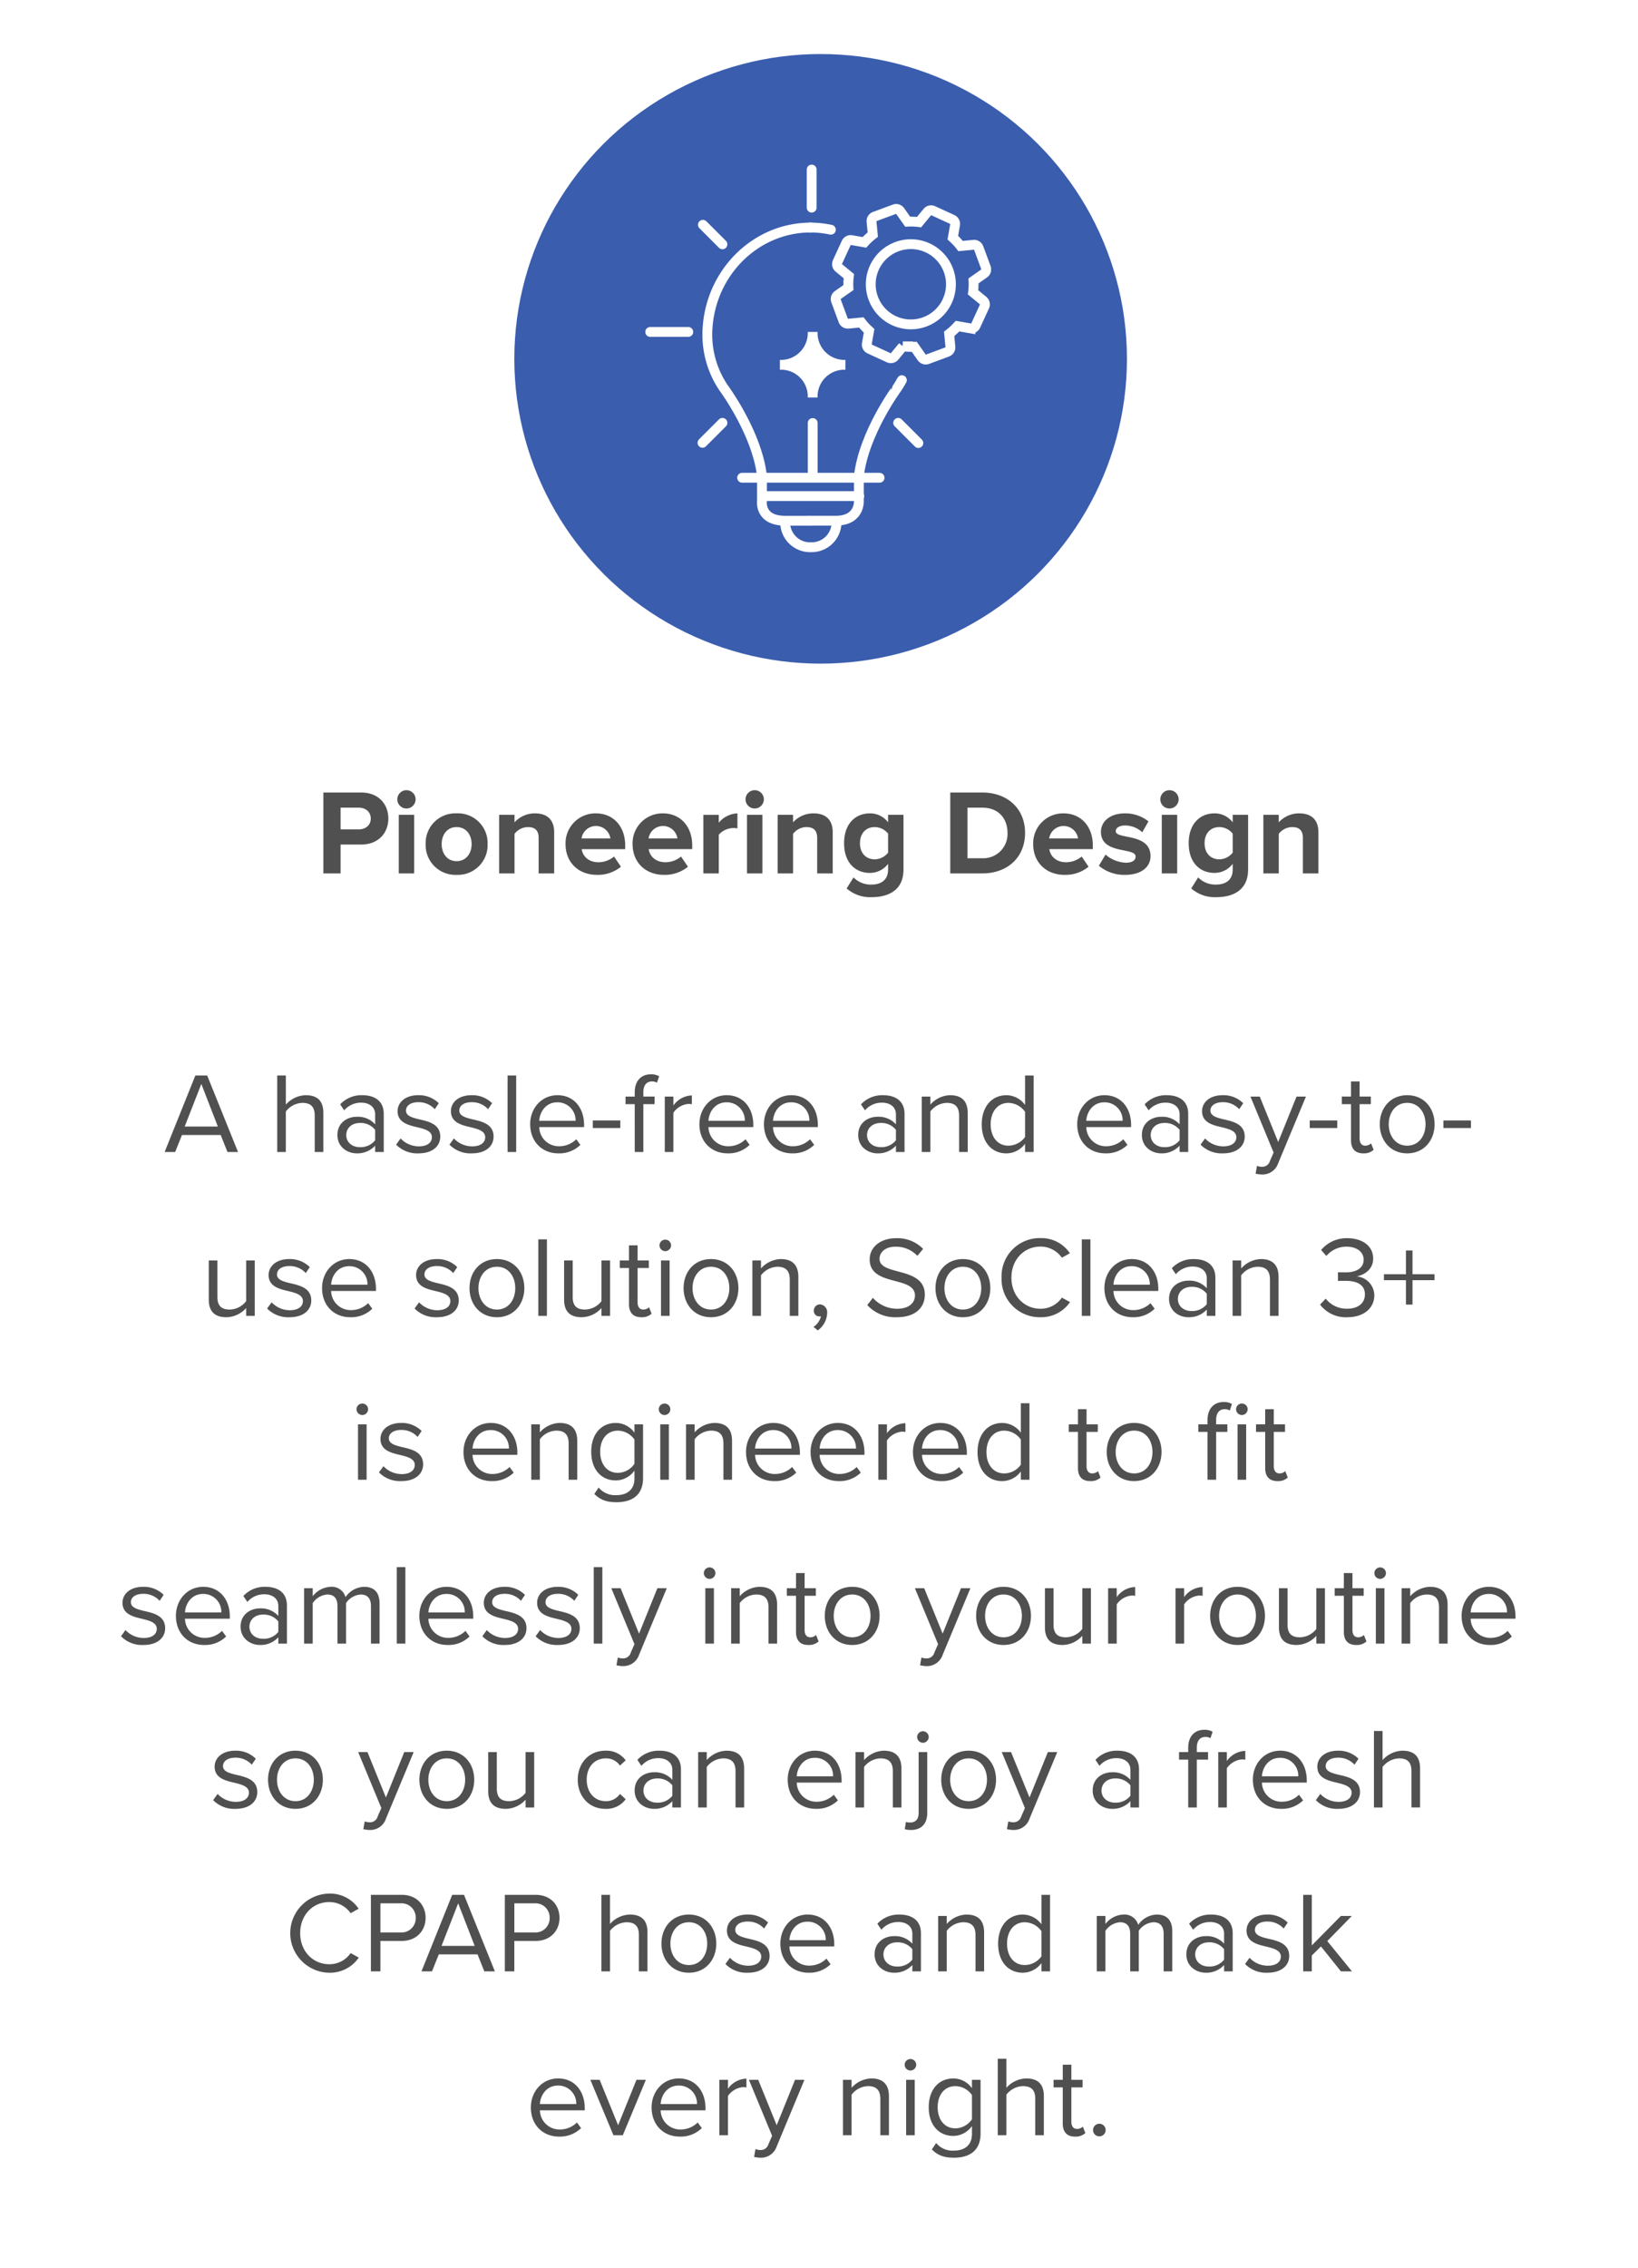 <svg xmlns="http://www.w3.org/2000/svg" xmlns:xlink="http://www.w3.org/1999/xlink" width="500" height="692" viewBox="0 0 500 692">
  <defs>
    <clipPath id="clip-path">
      <rect id="Rectangle_2337" data-name="Rectangle 2337" width="105.527" height="118.176" fill="none" stroke="#fff" stroke-width="3"/>
    </clipPath>
  </defs>
  <g id="Group_2174" data-name="Group 2174" transform="translate(14511 9819)">
    <rect id="Rectangle_2356" data-name="Rectangle 2356" width="500" height="692" transform="translate(-14511 -9819)" fill="#fff"/>
    <path id="Path_6367" data-name="Path 6367" d="M40.435,32h3.22L34.24,8.655h-3.6L21.255,32h3.22l2.065-5.18H38.37Zm-7.98-20.755L37.5,24.23H27.38ZM67.07,32H69.7V20.065c0-3.675-1.855-5.39-5.39-5.39a8.4,8.4,0,0,0-6.055,2.87V8.655H55.625V32H58.25V19.645a6.644,6.644,0,0,1,5.005-2.625c2.275,0,3.815.875,3.815,3.85Zm18.445,0H88.14V20.38c0-4.1-2.975-5.705-6.545-5.705a8.849,8.849,0,0,0-6.755,2.8l1.225,1.82a6.715,6.715,0,0,1,5.18-2.345c2.45,0,4.27,1.295,4.27,3.57v3.045a7.068,7.068,0,0,0-5.6-2.31C77.045,21.255,74,23.04,74,26.82c0,3.675,3.045,5.6,5.915,5.6a7.312,7.312,0,0,0,5.6-2.345Zm0-3.57a5.661,5.661,0,0,1-4.655,2.1c-2.45,0-4.165-1.54-4.165-3.675,0-2.17,1.715-3.71,4.165-3.71a5.661,5.661,0,0,1,4.655,2.1Zm6.4,1.33a8.992,8.992,0,0,0,6.825,2.66c4.375,0,6.65-2.275,6.65-5.11,0-3.745-3.395-4.585-6.335-5.25-2.205-.525-4.13-1.05-4.13-2.695,0-1.5,1.435-2.555,3.745-2.555a6.586,6.586,0,0,1,5.04,2.135l1.225-1.82a8.554,8.554,0,0,0-6.265-2.45c-4.025,0-6.3,2.24-6.3,4.865,0,3.5,3.255,4.27,6.125,4.935,2.275.56,4.34,1.155,4.34,3.01,0,1.645-1.4,2.8-3.99,2.8a7.659,7.659,0,0,1-5.565-2.415Zm16.275,0a8.992,8.992,0,0,0,6.825,2.66c4.375,0,6.65-2.275,6.65-5.11,0-3.745-3.395-4.585-6.335-5.25-2.205-.525-4.13-1.05-4.13-2.695,0-1.5,1.435-2.555,3.745-2.555a6.586,6.586,0,0,1,5.04,2.135l1.225-1.82a8.554,8.554,0,0,0-6.265-2.45c-4.025,0-6.3,2.24-6.3,4.865,0,3.5,3.255,4.27,6.125,4.935,2.275.56,4.34,1.155,4.34,3.01,0,1.645-1.4,2.8-3.99,2.8a7.659,7.659,0,0,1-5.565-2.415ZM125.94,32h2.625V8.655H125.94Zm6.9-8.47c0,5.285,3.6,8.89,8.61,8.89a9.183,9.183,0,0,0,6.72-2.59l-1.26-1.715a7.389,7.389,0,0,1-5.215,2.135,5.957,5.957,0,0,1-6.09-5.845h13.685V23.74c0-5.075-3.01-9.065-8.12-9.065C136.335,14.675,132.835,18.63,132.835,23.53Zm8.295-6.685A5.48,5.48,0,0,1,146.7,22.48H135.6C135.74,19.89,137.525,16.845,141.13,16.845Zm10.815,7.84h8.4v-2.31h-8.4ZM164.755,32h2.625V17.4h3.43v-2.31h-3.43V13.8c0-2.135.945-3.325,2.66-3.325a2.91,2.91,0,0,1,1.5.385l.665-1.96a4.848,4.848,0,0,0-2.555-.595c-2.94,0-4.9,1.995-4.9,5.5v1.295h-2.8V17.4h2.8Zm9.17,0h2.625V20.03a6.184,6.184,0,0,1,4.585-2.695,4.627,4.627,0,0,1,1.05.1V14.745a7.185,7.185,0,0,0-5.635,3.08v-2.73h-2.625Zm10.57-8.47c0,5.285,3.6,8.89,8.61,8.89a9.183,9.183,0,0,0,6.72-2.59l-1.26-1.715a7.389,7.389,0,0,1-5.215,2.135,5.957,5.957,0,0,1-6.09-5.845h13.685V23.74c0-5.075-3.01-9.065-8.12-9.065C188,14.675,184.5,18.63,184.5,23.53Zm8.295-6.685a5.48,5.48,0,0,1,5.565,5.635h-11.1C187.4,19.89,189.185,16.845,192.79,16.845ZM204.2,23.53c0,5.285,3.6,8.89,8.61,8.89a9.183,9.183,0,0,0,6.72-2.59l-1.26-1.715a7.389,7.389,0,0,1-5.215,2.135,5.957,5.957,0,0,1-6.09-5.845H220.65V23.74c0-5.075-3.01-9.065-8.12-9.065C207.7,14.675,204.2,18.63,204.2,23.53Zm8.295-6.685a5.48,5.48,0,0,1,5.565,5.635h-11.1C207.105,19.89,208.89,16.845,212.5,16.845ZM244.485,32h2.625V20.38c0-4.1-2.975-5.705-6.545-5.705a8.849,8.849,0,0,0-6.755,2.8l1.225,1.82a6.715,6.715,0,0,1,5.18-2.345c2.45,0,4.27,1.295,4.27,3.57v3.045a7.068,7.068,0,0,0-5.6-2.31c-2.87,0-5.915,1.785-5.915,5.565,0,3.675,3.045,5.6,5.915,5.6a7.312,7.312,0,0,0,5.6-2.345Zm0-3.57a5.661,5.661,0,0,1-4.655,2.1c-2.45,0-4.165-1.54-4.165-3.675,0-2.17,1.715-3.71,4.165-3.71a5.661,5.661,0,0,1,4.655,2.1ZM263.77,32h2.625V20.135c0-3.675-1.855-5.46-5.39-5.46a8.385,8.385,0,0,0-6.02,2.87v-2.45H252.36V32h2.625V19.645a6.527,6.527,0,0,1,5-2.625c2.275,0,3.78.945,3.78,3.92ZM283.9,32h2.625V8.655H283.9v9a7.068,7.068,0,0,0-5.7-2.975c-4.445,0-7.525,3.5-7.525,8.89,0,5.495,3.115,8.855,7.525,8.855a7.117,7.117,0,0,0,5.7-2.94Zm0-4.585a6.288,6.288,0,0,1-5.075,2.66c-3.395,0-5.425-2.765-5.425-6.51s2.03-6.545,5.425-6.545a6.346,6.346,0,0,1,5.075,2.73ZM299.82,23.53c0,5.285,3.605,8.89,8.61,8.89a9.183,9.183,0,0,0,6.72-2.59l-1.26-1.715a7.389,7.389,0,0,1-5.215,2.135,5.957,5.957,0,0,1-6.09-5.845H316.27V23.74c0-5.075-3.01-9.065-8.12-9.065C303.32,14.675,299.82,18.63,299.82,23.53Zm8.3-6.685a5.48,5.48,0,0,1,5.565,5.635h-11.1C302.725,19.89,304.51,16.845,308.115,16.845ZM331.075,32H333.7V20.38c0-4.1-2.975-5.705-6.545-5.705a8.849,8.849,0,0,0-6.755,2.8l1.225,1.82a6.715,6.715,0,0,1,5.18-2.345c2.45,0,4.27,1.295,4.27,3.57v3.045a7.068,7.068,0,0,0-5.6-2.31c-2.87,0-5.915,1.785-5.915,5.565,0,3.675,3.045,5.6,5.915,5.6a7.312,7.312,0,0,0,5.6-2.345Zm0-3.57a5.661,5.661,0,0,1-4.655,2.1c-2.45,0-4.165-1.54-4.165-3.675,0-2.17,1.715-3.71,4.165-3.71a5.661,5.661,0,0,1,4.655,2.1Zm6.4,1.33a8.992,8.992,0,0,0,6.825,2.66c4.375,0,6.65-2.275,6.65-5.11,0-3.745-3.4-4.585-6.335-5.25-2.205-.525-4.13-1.05-4.13-2.695,0-1.5,1.435-2.555,3.745-2.555a6.586,6.586,0,0,1,5.04,2.135l1.225-1.82a8.554,8.554,0,0,0-6.265-2.45c-4.025,0-6.3,2.24-6.3,4.865,0,3.5,3.255,4.27,6.125,4.935,2.275.56,4.34,1.155,4.34,3.01,0,1.645-1.4,2.8-3.99,2.8a7.66,7.66,0,0,1-5.565-2.415Zm17.22,6.475-.42,2.38a8.522,8.522,0,0,0,1.925.245,5.026,5.026,0,0,0,4.97-3.43l8.47-20.335h-2.87l-5.6,13.86-5.635-13.86h-2.835l7.07,17.08-1.12,2.555a2.431,2.431,0,0,1-2.52,1.785A4.026,4.026,0,0,1,354.7,36.235Zm16.1-11.55h8.4v-2.31h-8.4Zm16.345,7.735a4.291,4.291,0,0,0,3.15-1.085l-.77-1.96a2.533,2.533,0,0,1-1.785.7c-1.155,0-1.715-.91-1.715-2.17V17.4h3.43v-2.31h-3.43v-4.62H383.4v4.62h-2.8V17.4h2.8v11.06C383.4,30.985,384.66,32.42,387.145,32.42Zm13.405,0c5.145,0,8.365-3.99,8.365-8.89s-3.22-8.855-8.365-8.855-8.365,3.955-8.365,8.855S395.4,32.42,400.55,32.42Zm0-2.345c-3.605,0-5.635-3.08-5.635-6.545,0-3.43,2.03-6.51,5.635-6.51s5.6,3.08,5.6,6.51C406.15,26.995,404.155,30.075,400.55,30.075Zm11.06-5.39h8.4v-2.31h-8.4ZM46.14,82h2.625V65.1H46.14V77.52a6.468,6.468,0,0,1-5.005,2.555c-2.275,0-3.78-.875-3.78-3.85V65.1H34.73V77.03c0,3.675,1.855,5.39,5.39,5.39a8.269,8.269,0,0,0,6.02-2.8Zm6.4-2.24a8.992,8.992,0,0,0,6.825,2.66c4.375,0,6.65-2.275,6.65-5.11,0-3.745-3.4-4.585-6.335-5.25-2.205-.525-4.13-1.05-4.13-2.695,0-1.5,1.435-2.555,3.745-2.555a6.586,6.586,0,0,1,5.04,2.135l1.225-1.82a8.554,8.554,0,0,0-6.265-2.45c-4.025,0-6.3,2.24-6.3,4.865,0,3.5,3.255,4.27,6.125,4.935,2.275.56,4.34,1.155,4.34,3.01,0,1.645-1.4,2.8-3.99,2.8A7.659,7.659,0,0,1,53.91,77.87ZM69.31,73.53c0,5.285,3.605,8.89,8.61,8.89a9.183,9.183,0,0,0,6.72-2.59l-1.26-1.715a7.389,7.389,0,0,1-5.215,2.135,5.957,5.957,0,0,1-6.09-5.845H85.76V73.74c0-5.075-3.01-9.065-8.12-9.065C72.81,64.675,69.31,68.63,69.31,73.53Zm8.3-6.685A5.48,5.48,0,0,1,83.17,72.48H72.075C72.215,69.89,74,66.845,77.6,66.845ZM97.555,79.76a8.992,8.992,0,0,0,6.825,2.66c4.375,0,6.65-2.275,6.65-5.11,0-3.745-3.395-4.585-6.335-5.25-2.205-.525-4.13-1.05-4.13-2.695,0-1.5,1.435-2.555,3.745-2.555a6.586,6.586,0,0,1,5.04,2.135l1.225-1.82a8.554,8.554,0,0,0-6.265-2.45c-4.025,0-6.3,2.24-6.3,4.865,0,3.5,3.255,4.27,6.125,4.935,2.275.56,4.34,1.155,4.34,3.01,0,1.645-1.4,2.8-3.99,2.8A7.66,7.66,0,0,1,98.92,77.87Zm25.13,2.66c5.145,0,8.365-3.99,8.365-8.89s-3.22-8.855-8.365-8.855-8.365,3.955-8.365,8.855S117.54,82.42,122.685,82.42Zm0-2.345c-3.605,0-5.635-3.08-5.635-6.545,0-3.43,2.03-6.51,5.635-6.51s5.6,3.08,5.6,6.51C128.285,77,126.29,80.075,122.685,80.075ZM135.32,82h2.625V58.655H135.32ZM154.6,82h2.625V65.1H154.6V77.52a6.468,6.468,0,0,1-5.005,2.555c-2.275,0-3.78-.875-3.78-3.85V65.1h-2.625V77.03c0,3.675,1.855,5.39,5.39,5.39a8.269,8.269,0,0,0,6.02-2.8Zm12.145.42a4.291,4.291,0,0,0,3.15-1.085l-.77-1.96a2.533,2.533,0,0,1-1.785.7c-1.155,0-1.715-.91-1.715-2.17V67.4h3.43V65.1h-3.43v-4.62H163V65.1h-2.8V67.4H163v11.06C163,80.985,164.265,82.42,166.75,82.42Zm7.315-20.16a1.793,1.793,0,0,0,1.785-1.785,1.768,1.768,0,0,0-3.535,0A1.786,1.786,0,0,0,174.065,62.26ZM172.77,82h2.625V65.1H172.77Zm15.26.42c5.145,0,8.365-3.99,8.365-8.89s-3.22-8.855-8.365-8.855-8.365,3.955-8.365,8.855S182.885,82.42,188.03,82.42Zm0-2.345c-3.6,0-5.635-3.08-5.635-6.545,0-3.43,2.03-6.51,5.635-6.51s5.6,3.08,5.6,6.51C193.63,77,191.635,80.075,188.03,80.075ZM212.075,82H214.7V70.135c0-3.675-1.855-5.46-5.39-5.46a8.385,8.385,0,0,0-6.02,2.87V65.1h-2.625V82h2.625V69.645a6.527,6.527,0,0,1,5.005-2.625c2.275,0,3.78.945,3.78,3.92Zm8.54,4.445a6.756,6.756,0,0,0,2.87-5.285,2.376,2.376,0,0,0-2.205-2.66,1.875,1.875,0,0,0-1.855,1.89,1.665,1.665,0,0,0,1.68,1.785,1.623,1.623,0,0,0,.49-.07,5.224,5.224,0,0,1-2.275,3.255Zm15.12-7.735a11.56,11.56,0,0,0,8.96,3.71c6.3,0,8.61-3.465,8.61-6.86,0-4.9-4.34-6.09-8.155-7.1-2.975-.805-5.67-1.505-5.67-3.85,0-2.2,2-3.71,4.795-3.71a8.933,8.933,0,0,1,6.755,2.8l1.75-2.135a10.976,10.976,0,0,0-8.295-3.255c-4.585,0-8.015,2.625-8.015,6.475,0,4.585,4.165,5.635,7.91,6.615,3.08.84,5.915,1.61,5.915,4.41,0,1.785-1.33,4.025-5.495,4.025a9.867,9.867,0,0,1-7.35-3.325Zm29.19,3.71c5.145,0,8.365-3.99,8.365-8.89s-3.22-8.855-8.365-8.855-8.365,3.955-8.365,8.855S259.78,82.42,264.925,82.42Zm0-2.345c-3.6,0-5.635-3.08-5.635-6.545,0-3.43,2.03-6.51,5.635-6.51s5.6,3.08,5.6,6.51C270.525,77,268.53,80.075,264.925,80.075Zm23.7,2.345a10.615,10.615,0,0,0,8.995-4.62l-2.485-1.365a7.835,7.835,0,0,1-6.51,3.4c-5.005,0-8.89-3.955-8.89-9.485,0-5.565,3.885-9.485,8.89-9.485a7.924,7.924,0,0,1,6.51,3.395l2.45-1.365a10.5,10.5,0,0,0-8.96-4.62,11.653,11.653,0,0,0-11.9,12.075A11.653,11.653,0,0,0,288.62,82.42Zm12.6-.42h2.625V58.655H301.22Zm6.895-8.47c0,5.285,3.605,8.89,8.61,8.89a9.183,9.183,0,0,0,6.72-2.59l-1.26-1.715a7.389,7.389,0,0,1-5.215,2.135,5.957,5.957,0,0,1-6.09-5.845h13.685V73.74c0-5.075-3.01-9.065-8.12-9.065C311.615,64.675,308.115,68.63,308.115,73.53Zm8.3-6.685a5.48,5.48,0,0,1,5.565,5.635h-11.1C311.02,69.89,312.8,66.845,316.41,66.845ZM339.37,82h2.625V70.38c0-4.095-2.975-5.7-6.545-5.7a8.849,8.849,0,0,0-6.755,2.8l1.225,1.82a6.715,6.715,0,0,1,5.18-2.345c2.45,0,4.27,1.3,4.27,3.57v3.045a7.068,7.068,0,0,0-5.6-2.31c-2.87,0-5.915,1.785-5.915,5.565,0,3.675,3.045,5.6,5.915,5.6a7.312,7.312,0,0,0,5.6-2.345Zm0-3.57a5.661,5.661,0,0,1-4.655,2.1c-2.45,0-4.165-1.54-4.165-3.675,0-2.17,1.715-3.71,4.165-3.71a5.661,5.661,0,0,1,4.655,2.1ZM358.655,82h2.625V70.135c0-3.675-1.855-5.46-5.39-5.46a8.385,8.385,0,0,0-6.02,2.87V65.1h-2.625V82h2.625V69.645a6.527,6.527,0,0,1,5.005-2.625c2.275,0,3.78.945,3.78,3.92Zm15.3-3.43a9.845,9.845,0,0,0,8.295,3.85c5.145,0,8.26-2.835,8.26-6.72a5.871,5.871,0,0,0-5.39-5.74c2.205-.385,5.04-2.065,5.04-5.425,0-3.955-3.43-6.23-7.91-6.23a10.114,10.114,0,0,0-7.98,3.6l1.61,1.82a7.909,7.909,0,0,1,6.16-2.835c2.835,0,5.215,1.4,5.215,3.99,0,2.695-2.485,3.85-5.425,3.85-.945,0-2.03,0-2.415-.035v2.66c.35-.035,1.435-.035,2.415-.035,3.43,0,5.81,1.225,5.81,4.13,0,2.695-2.065,4.375-5.46,4.375a8.108,8.108,0,0,1-6.51-3.08Zm28.21-7.455h6.72v-1.82h-6.72V62.05h-2v7.245h-6.72v1.82h6.72V78.57h2ZM81.577,112.26a1.793,1.793,0,0,0,1.785-1.785,1.768,1.768,0,0,0-3.535,0A1.786,1.786,0,0,0,81.577,112.26ZM80.283,132h2.625V115.1H80.283Zm6.4-2.24a8.992,8.992,0,0,0,6.825,2.66c4.375,0,6.65-2.275,6.65-5.11,0-3.745-3.395-4.585-6.335-5.25-2.205-.525-4.13-1.05-4.13-2.695,0-1.5,1.435-2.555,3.745-2.555a6.586,6.586,0,0,1,5.04,2.135l1.225-1.82a8.554,8.554,0,0,0-6.265-2.45c-4.025,0-6.3,2.24-6.3,4.865,0,3.5,3.255,4.27,6.125,4.935,2.275.56,4.34,1.155,4.34,3.01,0,1.645-1.4,2.8-3.99,2.8a7.66,7.66,0,0,1-5.565-2.415Zm25.795-6.23c0,5.285,3.605,8.89,8.61,8.89a9.183,9.183,0,0,0,6.72-2.59l-1.26-1.715a7.389,7.389,0,0,1-5.215,2.135,5.957,5.957,0,0,1-6.09-5.845h13.685v-.665c0-5.075-3.01-9.065-8.12-9.065C115.982,114.675,112.482,118.63,112.482,123.53Zm8.3-6.685a5.48,5.48,0,0,1,5.565,5.635h-11.1C115.388,119.89,117.173,116.845,120.778,116.845ZM144.577,132H147.2V120.135c0-3.675-1.855-5.46-5.39-5.46a8.385,8.385,0,0,0-6.02,2.87V115.1h-2.625V132h2.625V119.645a6.527,6.527,0,0,1,5.005-2.625c2.275,0,3.78.945,3.78,3.92Zm7.84,4.34c2,1.96,3.955,2.52,6.825,2.52,4.13,0,8.05-1.75,8.05-7.35V115.1h-2.625v2.555a7,7,0,0,0-5.67-2.975c-4.445,0-7.525,3.36-7.525,8.785,0,5.46,3.115,8.75,7.525,8.75a7.062,7.062,0,0,0,5.67-3.01v2.415c0,3.71-2.625,5.075-5.425,5.075a6.456,6.456,0,0,1-5.495-2.31Zm12.25-9.2a6.258,6.258,0,0,1-5.04,2.765c-3.4,0-5.425-2.73-5.425-6.44,0-3.745,2.03-6.44,5.425-6.44a6.228,6.228,0,0,1,5.04,2.73Zm9.17-14.875a1.793,1.793,0,0,0,1.785-1.785,1.768,1.768,0,0,0-3.535,0A1.786,1.786,0,0,0,173.838,112.26ZM172.543,132h2.625V115.1h-2.625Zm19.285,0h2.625V120.135c0-3.675-1.855-5.46-5.39-5.46a8.385,8.385,0,0,0-6.02,2.87V115.1h-2.625V132h2.625V119.645a6.527,6.527,0,0,1,5.005-2.625c2.275,0,3.78.945,3.78,3.92Zm6.895-8.47c0,5.285,3.6,8.89,8.61,8.89a9.183,9.183,0,0,0,6.72-2.59l-1.26-1.715a7.389,7.389,0,0,1-5.215,2.135,5.957,5.957,0,0,1-6.09-5.845h13.685v-.665c0-5.075-3.01-9.065-8.12-9.065C202.223,114.675,198.723,118.63,198.723,123.53Zm8.295-6.685a5.48,5.48,0,0,1,5.565,5.635h-11.1C201.628,119.89,203.413,116.845,207.018,116.845Zm11.41,6.685c0,5.285,3.6,8.89,8.61,8.89a9.183,9.183,0,0,0,6.72-2.59l-1.26-1.715a7.389,7.389,0,0,1-5.215,2.135,5.957,5.957,0,0,1-6.09-5.845h13.685v-.665c0-5.075-3.01-9.065-8.12-9.065C221.928,114.675,218.428,118.63,218.428,123.53Zm8.295-6.685a5.48,5.48,0,0,1,5.565,5.635h-11.1C221.333,119.89,223.118,116.845,226.723,116.845ZM239.113,132h2.625V120.03a6.184,6.184,0,0,1,4.585-2.695,4.627,4.627,0,0,1,1.05.105v-2.695a7.185,7.185,0,0,0-5.635,3.08V115.1h-2.625Zm10.57-8.47c0,5.285,3.6,8.89,8.61,8.89a9.183,9.183,0,0,0,6.72-2.59l-1.26-1.715a7.389,7.389,0,0,1-5.215,2.135,5.957,5.957,0,0,1-6.09-5.845h13.685v-.665c0-5.075-3.01-9.065-8.12-9.065C253.183,114.675,249.683,118.63,249.683,123.53Zm8.295-6.685a5.48,5.48,0,0,1,5.565,5.635h-11.1C252.588,119.89,254.373,116.845,257.978,116.845ZM282.617,132h2.625V108.655h-2.625v9a7.068,7.068,0,0,0-5.7-2.975c-4.445,0-7.525,3.5-7.525,8.89,0,5.495,3.115,8.855,7.525,8.855a7.117,7.117,0,0,0,5.7-2.94Zm0-4.585a6.288,6.288,0,0,1-5.075,2.66c-3.395,0-5.425-2.765-5.425-6.51s2.03-6.545,5.425-6.545a6.346,6.346,0,0,1,5.075,2.73Zm21.175,5a4.291,4.291,0,0,0,3.15-1.085l-.77-1.96a2.533,2.533,0,0,1-1.785.7c-1.155,0-1.715-.91-1.715-2.17V117.4h3.43V115.1h-3.43v-4.62h-2.625v4.62h-2.8v2.31h2.8v11.06C300.048,130.985,301.308,132.42,303.793,132.42Zm13.4,0c5.145,0,8.365-3.99,8.365-8.89s-3.22-8.855-8.365-8.855-8.365,3.955-8.365,8.855S312.052,132.42,317.2,132.42Zm0-2.345c-3.605,0-5.635-3.08-5.635-6.545,0-3.43,2.03-6.51,5.635-6.51s5.6,3.08,5.6,6.51C322.8,127,320.8,130.075,317.2,130.075ZM339.6,132h2.625V117.4h3.43V115.1h-3.43V113.8c0-2.135.945-3.325,2.66-3.325a2.649,2.649,0,0,1,1.505.42l.665-2a4.848,4.848,0,0,0-2.555-.6c-2.94,0-4.9,2-4.9,5.5V115.1h-2.8v2.31h2.8Zm10.465-19.74a1.793,1.793,0,0,0,1.785-1.785,1.768,1.768,0,0,0-3.535,0A1.786,1.786,0,0,0,350.063,112.26Zm-1.3,19.74h2.625V115.1h-2.625Zm12.18.42a4.291,4.291,0,0,0,3.15-1.085l-.77-1.96a2.533,2.533,0,0,1-1.785.7c-1.155,0-1.715-.91-1.715-2.17V117.4h3.43V115.1h-3.43v-4.62H357.2v4.62h-2.8v2.31h2.8v11.06C357.2,130.985,358.462,132.42,360.947,132.42ZM7.938,179.76a8.992,8.992,0,0,0,6.825,2.66c4.375,0,6.65-2.275,6.65-5.11,0-3.745-3.4-4.585-6.335-5.25-2.2-.525-4.13-1.05-4.13-2.695,0-1.505,1.435-2.555,3.745-2.555a6.586,6.586,0,0,1,5.04,2.135l1.225-1.82a8.554,8.554,0,0,0-6.265-2.45c-4.025,0-6.3,2.24-6.3,4.865,0,3.5,3.255,4.27,6.125,4.935,2.275.56,4.34,1.155,4.34,3.01,0,1.645-1.4,2.8-3.99,2.8A7.659,7.659,0,0,1,9.3,177.87ZM24.7,173.53c0,5.285,3.6,8.89,8.61,8.89a9.183,9.183,0,0,0,6.72-2.59l-1.26-1.715a7.389,7.389,0,0,1-5.215,2.135,5.957,5.957,0,0,1-6.09-5.845H41.153v-.665c0-5.075-3.01-9.065-8.12-9.065C28.2,164.675,24.7,168.63,24.7,173.53Zm8.3-6.685a5.48,5.48,0,0,1,5.565,5.635H27.468C27.608,169.89,29.393,166.845,33,166.845ZM55.958,182h2.625V170.38c0-4.1-2.975-5.705-6.545-5.705a8.849,8.849,0,0,0-6.755,2.8l1.225,1.82a6.715,6.715,0,0,1,5.18-2.345c2.45,0,4.27,1.295,4.27,3.57v3.045a7.068,7.068,0,0,0-5.6-2.31c-2.87,0-5.915,1.785-5.915,5.565,0,3.675,3.045,5.6,5.915,5.6a7.312,7.312,0,0,0,5.6-2.345Zm0-3.57a5.661,5.661,0,0,1-4.655,2.1c-2.45,0-4.165-1.54-4.165-3.675,0-2.17,1.715-3.71,4.165-3.71a5.661,5.661,0,0,1,4.655,2.1ZM84.238,182h2.625V169.785c0-3.4-1.645-5.11-4.725-5.11a7.115,7.115,0,0,0-5.67,3.15,4.34,4.34,0,0,0-4.55-3.15,7.308,7.308,0,0,0-5.46,2.87V165.1H63.833V182h2.625V169.645A5.9,5.9,0,0,1,70.9,167.02c2.2,0,3.115,1.365,3.115,3.5V182h2.625V169.61a5.913,5.913,0,0,1,4.48-2.59c2.17,0,3.115,1.365,3.115,3.5Zm7.875,0h2.625V158.655H92.113Zm6.895-8.47c0,5.285,3.605,8.89,8.61,8.89a9.183,9.183,0,0,0,6.72-2.59l-1.26-1.715a7.389,7.389,0,0,1-5.215,2.135,5.957,5.957,0,0,1-6.09-5.845h13.685v-.665c0-5.075-3.01-9.065-8.12-9.065C102.507,164.675,99.007,168.63,99.007,173.53Zm8.3-6.685a5.48,5.48,0,0,1,5.565,5.635H101.773C101.913,169.89,103.7,166.845,107.3,166.845Zm10.92,12.915a8.992,8.992,0,0,0,6.825,2.66c4.375,0,6.65-2.275,6.65-5.11,0-3.745-3.4-4.585-6.335-5.25-2.205-.525-4.13-1.05-4.13-2.695,0-1.505,1.435-2.555,3.745-2.555a6.586,6.586,0,0,1,5.04,2.135l1.225-1.82a8.554,8.554,0,0,0-6.265-2.45c-4.025,0-6.3,2.24-6.3,4.865,0,3.5,3.255,4.27,6.125,4.935,2.275.56,4.34,1.155,4.34,3.01,0,1.645-1.4,2.8-3.99,2.8a7.66,7.66,0,0,1-5.565-2.415Zm16.275,0a8.992,8.992,0,0,0,6.825,2.66c4.375,0,6.65-2.275,6.65-5.11,0-3.745-3.4-4.585-6.335-5.25-2.205-.525-4.13-1.05-4.13-2.695,0-1.505,1.435-2.555,3.745-2.555a6.586,6.586,0,0,1,5.04,2.135l1.225-1.82a8.554,8.554,0,0,0-6.265-2.45c-4.025,0-6.3,2.24-6.3,4.865,0,3.5,3.255,4.27,6.125,4.935,2.275.56,4.34,1.155,4.34,3.01,0,1.645-1.4,2.8-3.99,2.8a7.659,7.659,0,0,1-5.565-2.415ZM152.243,182h2.625V158.655h-2.625Zm7.35,4.235-.42,2.38a8.522,8.522,0,0,0,1.925.245,5.026,5.026,0,0,0,4.97-3.43l8.47-20.335h-2.87l-5.6,13.86-5.635-13.86H157.6l7.07,17.08-1.12,2.555a2.431,2.431,0,0,1-2.52,1.785A4.026,4.026,0,0,1,159.593,186.235Zm28-23.975a1.793,1.793,0,0,0,1.785-1.785,1.768,1.768,0,0,0-3.535,0A1.786,1.786,0,0,0,187.592,162.26ZM186.3,182h2.625V165.1H186.3Zm19.285,0h2.625V170.135c0-3.675-1.855-5.46-5.39-5.46a8.385,8.385,0,0,0-6.02,2.87V165.1h-2.625V182H196.8V169.645a6.527,6.527,0,0,1,5.005-2.625c2.275,0,3.78.945,3.78,3.92Zm12.145.42a4.291,4.291,0,0,0,3.15-1.085l-.77-1.96a2.533,2.533,0,0,1-1.785.7c-1.155,0-1.715-.91-1.715-2.17V167.4h3.43V165.1h-3.43v-4.62h-2.625v4.62h-2.8v2.31h2.8v11.06C213.982,180.985,215.243,182.42,217.728,182.42Zm13.4,0c5.145,0,8.365-3.99,8.365-8.89s-3.22-8.855-8.365-8.855-8.365,3.955-8.365,8.855S225.988,182.42,231.132,182.42Zm0-2.345c-3.6,0-5.635-3.08-5.635-6.545,0-3.43,2.03-6.51,5.635-6.51s5.6,3.08,5.6,6.51C236.732,176.995,234.738,180.075,231.132,180.075Zm21.14,6.16-.42,2.38a8.522,8.522,0,0,0,1.925.245,5.026,5.026,0,0,0,4.97-3.43l8.47-20.335h-2.87l-5.6,13.86-5.635-13.86h-2.835l7.07,17.08-1.12,2.555a2.431,2.431,0,0,1-2.52,1.785A4.026,4.026,0,0,1,252.273,186.235Zm25.06-3.815c5.145,0,8.365-3.99,8.365-8.89s-3.22-8.855-8.365-8.855-8.365,3.955-8.365,8.855S272.188,182.42,277.333,182.42Zm0-2.345c-3.605,0-5.635-3.08-5.635-6.545,0-3.43,2.03-6.51,5.635-6.51s5.6,3.08,5.6,6.51C282.932,176.995,280.938,180.075,277.333,180.075ZM301.378,182H304V165.1h-2.625V177.52a6.468,6.468,0,0,1-5.005,2.555c-2.275,0-3.78-.875-3.78-3.85V165.1h-2.625V177.03c0,3.675,1.855,5.39,5.39,5.39a8.269,8.269,0,0,0,6.02-2.8Zm7.875,0h2.625V170.03a6.184,6.184,0,0,1,4.585-2.695,4.626,4.626,0,0,1,1.05.1v-2.7a7.185,7.185,0,0,0-5.635,3.08V165.1h-2.625Zm20.58,0h2.625V170.03a6.184,6.184,0,0,1,4.585-2.695,4.626,4.626,0,0,1,1.05.1v-2.7a7.185,7.185,0,0,0-5.635,3.08V165.1h-2.625Zm18.935.42c5.145,0,8.365-3.99,8.365-8.89s-3.22-8.855-8.365-8.855-8.365,3.955-8.365,8.855S343.622,182.42,348.768,182.42Zm0-2.345c-3.605,0-5.635-3.08-5.635-6.545,0-3.43,2.03-6.51,5.635-6.51s5.6,3.08,5.6,6.51C354.367,176.995,352.372,180.075,348.768,180.075ZM372.813,182h2.625V165.1h-2.625V177.52a6.468,6.468,0,0,1-5.005,2.555c-2.275,0-3.78-.875-3.78-3.85V165.1H361.4V177.03c0,3.675,1.855,5.39,5.39,5.39a8.269,8.269,0,0,0,6.02-2.8Zm12.145.42a4.291,4.291,0,0,0,3.15-1.085l-.77-1.96a2.533,2.533,0,0,1-1.785.7c-1.155,0-1.715-.91-1.715-2.17V167.4h3.43V165.1h-3.43v-4.62h-2.625v4.62h-2.8v2.31h2.8v11.06C381.212,180.985,382.473,182.42,384.957,182.42Zm7.315-20.16a1.792,1.792,0,0,0,1.785-1.785,1.768,1.768,0,0,0-3.535,0A1.786,1.786,0,0,0,392.273,162.26Zm-1.3,19.74H393.6V165.1h-2.625Zm19.285,0h2.625V170.135c0-3.675-1.855-5.46-5.39-5.46a8.385,8.385,0,0,0-6.02,2.87V165.1h-2.625V182h2.625V169.645a6.527,6.527,0,0,1,5.005-2.625c2.275,0,3.78.945,3.78,3.92Zm6.895-8.47c0,5.285,3.605,8.89,8.61,8.89a9.183,9.183,0,0,0,6.72-2.59l-1.26-1.715a7.389,7.389,0,0,1-5.215,2.135,5.957,5.957,0,0,1-6.09-5.845h13.685v-.665c0-5.075-3.01-9.065-8.12-9.065C420.658,164.675,417.158,168.63,417.158,173.53Zm8.3-6.685a5.48,5.48,0,0,1,5.565,5.635h-11.1C420.063,169.89,421.848,166.845,425.453,166.845ZM36.06,229.76a8.992,8.992,0,0,0,6.825,2.66c4.375,0,6.65-2.275,6.65-5.11,0-3.745-3.4-4.585-6.335-5.25-2.2-.525-4.13-1.05-4.13-2.695,0-1.505,1.435-2.555,3.745-2.555a6.586,6.586,0,0,1,5.04,2.135l1.225-1.82a8.554,8.554,0,0,0-6.265-2.45c-4.025,0-6.3,2.24-6.3,4.865,0,3.5,3.255,4.27,6.125,4.935,2.275.56,4.34,1.155,4.34,3.01,0,1.645-1.4,2.8-3.99,2.8a7.659,7.659,0,0,1-5.565-2.415Zm25.13,2.66c5.145,0,8.365-3.99,8.365-8.89s-3.22-8.855-8.365-8.855-8.365,3.955-8.365,8.855S56.045,232.42,61.19,232.42Zm0-2.345c-3.605,0-5.635-3.08-5.635-6.545,0-3.43,2.03-6.51,5.635-6.51s5.6,3.08,5.6,6.51C66.79,226.995,64.795,230.075,61.19,230.075Zm21.14,6.16-.42,2.38a8.522,8.522,0,0,0,1.925.245,5.026,5.026,0,0,0,4.97-3.43l8.47-20.335H94.4l-5.6,13.86L83.17,215.1H80.335l7.07,17.08-1.12,2.555a2.431,2.431,0,0,1-2.52,1.785A4.026,4.026,0,0,1,82.33,236.235Zm25.06-3.815c5.145,0,8.365-3.99,8.365-8.89s-3.22-8.855-8.365-8.855-8.365,3.955-8.365,8.855S102.245,232.42,107.39,232.42Zm0-2.345c-3.605,0-5.635-3.08-5.635-6.545,0-3.43,2.03-6.51,5.635-6.51s5.6,3.08,5.6,6.51C112.99,226.995,110.995,230.075,107.39,230.075ZM131.435,232h2.625V215.1h-2.625V227.52a6.468,6.468,0,0,1-5,2.555c-2.275,0-3.78-.875-3.78-3.85V215.1h-2.625V227.03c0,3.675,1.855,5.39,5.39,5.39a8.269,8.269,0,0,0,6.02-2.8Zm15.925-8.47c0,5.04,3.395,8.89,8.435,8.89a7.236,7.236,0,0,0,6.195-2.94l-1.75-1.61a5.1,5.1,0,0,1-4.3,2.205c-3.6,0-5.845-2.8-5.845-6.545s2.24-6.51,5.845-6.51a5.013,5.013,0,0,1,4.3,2.205l1.75-1.61a7.236,7.236,0,0,0-6.195-2.94C150.755,214.675,147.36,218.525,147.36,223.53ZM176.235,232h2.625V220.38c0-4.1-2.975-5.705-6.545-5.705a8.849,8.849,0,0,0-6.755,2.8l1.225,1.82a6.715,6.715,0,0,1,5.18-2.345c2.45,0,4.27,1.295,4.27,3.57v3.045a7.068,7.068,0,0,0-5.6-2.31c-2.87,0-5.915,1.785-5.915,5.565,0,3.675,3.045,5.6,5.915,5.6a7.312,7.312,0,0,0,5.6-2.345Zm0-3.57a5.661,5.661,0,0,1-4.655,2.1c-2.45,0-4.165-1.54-4.165-3.675,0-2.17,1.715-3.71,4.165-3.71a5.661,5.661,0,0,1,4.655,2.1ZM195.52,232h2.625V220.135c0-3.675-1.855-5.46-5.39-5.46a8.385,8.385,0,0,0-6.02,2.87V215.1H184.11V232h2.625V219.645a6.527,6.527,0,0,1,5.005-2.625c2.275,0,3.78.945,3.78,3.92Zm15.925-8.47c0,5.285,3.6,8.89,8.61,8.89a9.183,9.183,0,0,0,6.72-2.59l-1.26-1.715a7.389,7.389,0,0,1-5.215,2.135,5.957,5.957,0,0,1-6.09-5.845H227.9v-.665c0-5.075-3.01-9.065-8.12-9.065C214.945,214.675,211.445,218.63,211.445,223.53Zm8.295-6.685a5.48,5.48,0,0,1,5.565,5.635h-11.1C214.35,219.89,216.135,216.845,219.74,216.845ZM243.54,232h2.625V220.135c0-3.675-1.855-5.46-5.39-5.46a8.385,8.385,0,0,0-6.02,2.87V215.1H232.13V232h2.625V219.645a6.527,6.527,0,0,1,5.005-2.625c2.275,0,3.78.945,3.78,3.92Zm9.17-19.74a1.793,1.793,0,0,0,1.785-1.785,1.768,1.768,0,0,0-3.535,0A1.786,1.786,0,0,0,252.71,212.26Zm1.33,2.835h-2.625v18.55c0,2.135-1.085,2.94-2.625,2.94a3.662,3.662,0,0,1-1.26-.175l-.35,2.205a6.191,6.191,0,0,0,1.89.245c3.185,0,4.97-1.89,4.97-5.215Zm12.635,17.325c5.145,0,8.365-3.99,8.365-8.89s-3.22-8.855-8.365-8.855-8.365,3.955-8.365,8.855S261.53,232.42,266.675,232.42Zm0-2.345c-3.605,0-5.635-3.08-5.635-6.545,0-3.43,2.03-6.51,5.635-6.51s5.6,3.08,5.6,6.51C272.275,226.995,270.28,230.075,266.675,230.075Zm12.11,6.16-.42,2.38a8.522,8.522,0,0,0,1.925.245,5.026,5.026,0,0,0,4.97-3.43l8.47-20.335h-2.87l-5.6,13.86-5.635-13.86H276.79l7.07,17.08-1.12,2.555a2.431,2.431,0,0,1-2.52,1.785A4.026,4.026,0,0,1,278.785,236.235ZM316.06,232h2.625V220.38c0-4.1-2.975-5.705-6.545-5.705a8.849,8.849,0,0,0-6.755,2.8l1.225,1.82a6.715,6.715,0,0,1,5.18-2.345c2.45,0,4.27,1.295,4.27,3.57v3.045a7.068,7.068,0,0,0-5.6-2.31c-2.87,0-5.915,1.785-5.915,5.565,0,3.675,3.045,5.6,5.915,5.6a7.312,7.312,0,0,0,5.6-2.345Zm0-3.57a5.661,5.661,0,0,1-4.655,2.1c-2.45,0-4.165-1.54-4.165-3.675,0-2.17,1.715-3.71,4.165-3.71a5.661,5.661,0,0,1,4.655,2.1ZM333.7,232h2.625V217.4h3.43V215.1h-3.43V213.8c0-2.135.945-3.325,2.66-3.325a2.911,2.911,0,0,1,1.505.385l.665-1.96a4.848,4.848,0,0,0-2.555-.6c-2.94,0-4.9,2-4.9,5.5V215.1h-2.8v2.31h2.8Zm9.17,0h2.625V220.03a6.184,6.184,0,0,1,4.585-2.695,4.626,4.626,0,0,1,1.05.1v-2.7a7.185,7.185,0,0,0-5.635,3.08V215.1H342.87Zm10.57-8.47c0,5.285,3.605,8.89,8.61,8.89a9.183,9.183,0,0,0,6.72-2.59l-1.26-1.715a7.389,7.389,0,0,1-5.215,2.135,5.957,5.957,0,0,1-6.09-5.845H369.89v-.665c0-5.075-3.01-9.065-8.12-9.065C356.94,214.675,353.44,218.63,353.44,223.53Zm8.3-6.685a5.48,5.48,0,0,1,5.565,5.635h-11.1C356.345,219.89,358.13,216.845,361.735,216.845Zm10.92,12.915a8.992,8.992,0,0,0,6.825,2.66c4.375,0,6.65-2.275,6.65-5.11,0-3.745-3.4-4.585-6.335-5.25-2.205-.525-4.13-1.05-4.13-2.695,0-1.505,1.435-2.555,3.745-2.555a6.586,6.586,0,0,1,5.04,2.135l1.225-1.82a8.554,8.554,0,0,0-6.265-2.45c-4.025,0-6.3,2.24-6.3,4.865,0,3.5,3.255,4.27,6.125,4.935,2.275.56,4.34,1.155,4.34,3.01,0,1.645-1.4,2.8-3.99,2.8a7.66,7.66,0,0,1-5.565-2.415Zm29.19,2.24h2.625V220.065c0-3.675-1.855-5.39-5.39-5.39a8.4,8.4,0,0,0-6.055,2.87v-8.89H390.4V232h2.625V219.645a6.644,6.644,0,0,1,5.005-2.625c2.275,0,3.815.875,3.815,3.85ZM71.515,282.42a10.616,10.616,0,0,0,9-4.62l-2.485-1.365a7.835,7.835,0,0,1-6.51,3.395c-5,0-8.89-3.955-8.89-9.485,0-5.565,3.885-9.485,8.89-9.485a7.924,7.924,0,0,1,6.51,3.4l2.45-1.365a10.5,10.5,0,0,0-8.96-4.62,12.076,12.076,0,0,0,0,24.15ZM84.22,282h2.9v-9.275H93.6c4.62,0,7.315-3.22,7.315-7.035s-2.625-7.035-7.315-7.035H84.22Zm13.685-16.31a4.339,4.339,0,0,1-4.655,4.445H87.125v-8.89H93.25A4.339,4.339,0,0,1,97.905,265.69ZM118.835,282h3.22l-9.415-23.345h-3.605L99.655,282h3.22l2.065-5.18h11.83Zm-7.98-20.755,5.04,12.985H105.78ZM125.1,282h2.9v-9.275h6.475c4.62,0,7.315-3.22,7.315-7.035s-2.625-7.035-7.315-7.035H125.1Zm13.685-16.31a4.339,4.339,0,0,1-4.655,4.445h-6.125v-8.89h6.125A4.339,4.339,0,0,1,138.785,265.69ZM166.015,282h2.625V270.065c0-3.675-1.855-5.39-5.39-5.39a8.4,8.4,0,0,0-6.055,2.87v-8.89H154.57V282H157.2V269.645a6.644,6.644,0,0,1,5.005-2.625c2.275,0,3.815.875,3.815,3.85Zm15.26.42c5.145,0,8.365-3.99,8.365-8.89s-3.22-8.855-8.365-8.855-8.365,3.955-8.365,8.855S176.13,282.42,181.275,282.42Zm0-2.345c-3.6,0-5.635-3.08-5.635-6.545,0-3.43,2.03-6.51,5.635-6.51s5.6,3.08,5.6,6.51C186.875,276.995,184.88,280.075,181.275,280.075Zm11.165-.315a8.992,8.992,0,0,0,6.825,2.66c4.375,0,6.65-2.275,6.65-5.11,0-3.745-3.4-4.585-6.335-5.25-2.205-.525-4.13-1.05-4.13-2.7,0-1.505,1.435-2.555,3.745-2.555a6.586,6.586,0,0,1,5.04,2.135l1.225-1.82a8.554,8.554,0,0,0-6.265-2.45c-4.025,0-6.3,2.24-6.3,4.865,0,3.5,3.255,4.27,6.125,4.935,2.275.56,4.34,1.155,4.34,3.01,0,1.645-1.4,2.8-3.99,2.8a7.659,7.659,0,0,1-5.565-2.415Zm16.765-6.23c0,5.285,3.6,8.89,8.61,8.89a9.183,9.183,0,0,0,6.72-2.59l-1.26-1.715a7.389,7.389,0,0,1-5.215,2.135,5.957,5.957,0,0,1-6.09-5.845h13.685v-.665c0-5.075-3.01-9.065-8.12-9.065C212.705,264.675,209.205,268.63,209.205,273.53Zm8.295-6.685a5.48,5.48,0,0,1,5.565,5.635h-11.1C212.11,269.89,213.9,266.845,217.5,266.845ZM249.49,282h2.625V270.38c0-4.1-2.975-5.705-6.545-5.705a8.849,8.849,0,0,0-6.755,2.8l1.225,1.82a6.715,6.715,0,0,1,5.18-2.345c2.45,0,4.27,1.295,4.27,3.57v3.045a7.068,7.068,0,0,0-5.6-2.31c-2.87,0-5.915,1.785-5.915,5.565,0,3.675,3.045,5.6,5.915,5.6a7.312,7.312,0,0,0,5.6-2.345Zm0-3.57a5.661,5.661,0,0,1-4.655,2.1c-2.45,0-4.165-1.54-4.165-3.675,0-2.17,1.715-3.71,4.165-3.71a5.661,5.661,0,0,1,4.655,2.1ZM268.775,282H271.4V270.135c0-3.675-1.855-5.46-5.39-5.46a8.385,8.385,0,0,0-6.02,2.87V265.1h-2.625V282h2.625V269.645a6.527,6.527,0,0,1,5.005-2.625c2.275,0,3.78.945,3.78,3.92Zm20.125,0h2.625V258.655H288.9v8.995a7.068,7.068,0,0,0-5.7-2.975c-4.445,0-7.525,3.5-7.525,8.89,0,5.495,3.115,8.855,7.525,8.855a7.117,7.117,0,0,0,5.7-2.94Zm0-4.585a6.288,6.288,0,0,1-5.075,2.66c-3.395,0-5.425-2.765-5.425-6.51s2.03-6.545,5.425-6.545a6.346,6.346,0,0,1,5.075,2.73ZM326.21,282h2.625V269.785c0-3.395-1.645-5.11-4.725-5.11a7.115,7.115,0,0,0-5.67,3.15,4.34,4.34,0,0,0-4.55-3.15,7.308,7.308,0,0,0-5.46,2.87V265.1H305.8V282h2.625V269.645a5.9,5.9,0,0,1,4.445-2.625c2.2,0,3.115,1.365,3.115,3.5V282h2.625V269.61a5.913,5.913,0,0,1,4.48-2.59c2.17,0,3.115,1.365,3.115,3.5Zm18.445,0h2.625V270.38c0-4.1-2.975-5.705-6.545-5.705a8.849,8.849,0,0,0-6.755,2.8l1.225,1.82a6.715,6.715,0,0,1,5.18-2.345c2.45,0,4.27,1.295,4.27,3.57v3.045a7.068,7.068,0,0,0-5.6-2.31c-2.87,0-5.915,1.785-5.915,5.565,0,3.675,3.045,5.6,5.915,5.6a7.312,7.312,0,0,0,5.6-2.345Zm0-3.57a5.661,5.661,0,0,1-4.655,2.1c-2.45,0-4.165-1.54-4.165-3.675,0-2.17,1.715-3.71,4.165-3.71a5.661,5.661,0,0,1,4.655,2.1Zm6.4,1.33a8.992,8.992,0,0,0,6.825,2.66c4.375,0,6.65-2.275,6.65-5.11,0-3.745-3.4-4.585-6.335-5.25-2.205-.525-4.13-1.05-4.13-2.7,0-1.505,1.435-2.555,3.745-2.555a6.586,6.586,0,0,1,5.04,2.135l1.225-1.82a8.554,8.554,0,0,0-6.265-2.45c-4.025,0-6.3,2.24-6.3,4.865,0,3.5,3.255,4.27,6.125,4.935,2.275.56,4.34,1.155,4.34,3.01,0,1.645-1.4,2.8-3.99,2.8a7.659,7.659,0,0,1-5.565-2.415ZM380.32,282h3.36l-7.525-9.24,7.49-7.665H380.32l-8.89,8.995V258.655H368.8V282h2.625v-4.83l2.8-2.765ZM133.045,323.53c0,5.285,3.6,8.89,8.61,8.89a9.183,9.183,0,0,0,6.72-2.59l-1.26-1.715a7.389,7.389,0,0,1-5.215,2.135,5.957,5.957,0,0,1-6.09-5.845h13.685v-.665c0-5.075-3.01-9.065-8.12-9.065C136.545,314.675,133.045,318.63,133.045,323.53Zm8.295-6.685a5.48,5.48,0,0,1,5.565,5.635h-11.1C135.95,319.89,137.735,316.845,141.34,316.845ZM158.245,332h2.87l7.035-16.9h-2.87l-5.6,13.86-5.635-13.86H151.21Zm11.655-8.47c0,5.285,3.6,8.89,8.61,8.89a9.183,9.183,0,0,0,6.72-2.59l-1.26-1.715a7.389,7.389,0,0,1-5.215,2.135,5.957,5.957,0,0,1-6.09-5.845H186.35v-.665c0-5.075-3.01-9.065-8.12-9.065C173.4,314.675,169.9,318.63,169.9,323.53Zm8.295-6.685a5.48,5.48,0,0,1,5.565,5.635h-11.1C172.8,319.89,174.59,316.845,178.195,316.845ZM190.585,332h2.625V320.03a6.184,6.184,0,0,1,4.585-2.7,4.626,4.626,0,0,1,1.05.105v-2.7a7.185,7.185,0,0,0-5.635,3.08V315.1h-2.625Zm11.025,4.235-.42,2.38a8.521,8.521,0,0,0,1.925.245,5.025,5.025,0,0,0,4.97-3.43l8.47-20.335h-2.87l-5.6,13.86L202.45,315.1h-2.835l7.07,17.08-1.12,2.555a2.431,2.431,0,0,1-2.52,1.785A4.026,4.026,0,0,1,201.61,336.235ZM239.725,332h2.625V320.135c0-3.675-1.855-5.46-5.39-5.46a8.385,8.385,0,0,0-6.02,2.87V315.1h-2.625V332h2.625V319.645a6.527,6.527,0,0,1,5.005-2.625c2.275,0,3.78.945,3.78,3.92Zm9.17-19.74a1.793,1.793,0,0,0,1.785-1.785,1.768,1.768,0,0,0-3.535,0A1.786,1.786,0,0,0,248.895,312.26ZM247.6,332h2.625V315.1H247.6Zm7.84,4.34c2,1.96,3.955,2.52,6.825,2.52,4.13,0,8.05-1.75,8.05-7.35V315.1H267.69v2.555a7,7,0,0,0-5.67-2.975c-4.445,0-7.525,3.36-7.525,8.785,0,5.46,3.115,8.75,7.525,8.75a7.062,7.062,0,0,0,5.67-3.01v2.415c0,3.71-2.625,5.075-5.425,5.075a6.456,6.456,0,0,1-5.495-2.31Zm12.25-9.2a6.258,6.258,0,0,1-5.04,2.765c-3.395,0-5.425-2.73-5.425-6.44,0-3.745,2.03-6.44,5.425-6.44a6.228,6.228,0,0,1,5.04,2.73ZM287.01,332h2.625V320.065c0-3.675-1.855-5.39-5.39-5.39a8.4,8.4,0,0,0-6.055,2.87v-8.89h-2.625V332h2.625V319.645a6.644,6.644,0,0,1,5.005-2.625c2.275,0,3.815.875,3.815,3.85Zm12.145.42a4.291,4.291,0,0,0,3.15-1.085l-.77-1.96a2.533,2.533,0,0,1-1.785.7c-1.155,0-1.715-.91-1.715-2.17V317.4h3.43V315.1h-3.43v-4.62H295.41v4.62h-2.8v2.31h2.8v11.06C295.41,330.985,296.67,332.42,299.155,332.42Zm5.495-2a1.925,1.925,0,1,0,1.925-1.925A1.942,1.942,0,0,0,304.65,330.425Z" transform="translate(-14482 -9499.513)" fill="#505050"/>
    <path id="Path_6366" data-name="Path 6366" d="M15.962,29V20.194h6.29c5.328,0,8.288-3.626,8.288-7.918,0-4.329-2.923-7.955-8.288-7.955H10.708V29Zm5.55-13.431h-5.55V8.946h5.55c2.072,0,3.663,1.258,3.663,3.33C25.175,14.311,23.584,15.569,21.512,15.569ZM36.053,9.2a2.811,2.811,0,0,0,2.812-2.812A2.794,2.794,0,1,0,36.053,9.2ZM38.421,29V11.129h-4.7V29Zm12.95.444a9.09,9.09,0,0,0,9.472-9.4,9.061,9.061,0,0,0-9.472-9.361,9.051,9.051,0,0,0-9.435,9.361A9.08,9.08,0,0,0,51.371,29.444Zm0-4.181c-2.923,0-4.551-2.405-4.551-5.217,0-2.775,1.628-5.18,4.551-5.18,2.96,0,4.588,2.4,4.588,5.18C55.959,22.858,54.331,25.263,51.371,25.263ZM81.156,29V16.383c0-3.478-1.887-5.7-5.846-5.7a8.359,8.359,0,0,0-6.253,2.738V11.129h-4.7V29h4.7V16.938a5.227,5.227,0,0,1,4.07-2.072c2,0,3.293.851,3.293,3.33V29Zm13.024.444a11.139,11.139,0,0,0,7.363-2.479l-2.109-3.108A7.474,7.474,0,0,1,94.7,25.6c-3.034,0-4.81-1.813-5.143-4h13.283V20.49c0-5.809-3.589-9.805-8.954-9.805a9.117,9.117,0,0,0-9.25,9.361C84.633,25.781,88.741,29.444,94.18,29.444Zm4.144-11.1H89.518a4.449,4.449,0,0,1,8.806,0Zm16.317,11.1A11.139,11.139,0,0,0,122,26.965l-2.109-3.108a7.474,7.474,0,0,1-4.736,1.739c-3.034,0-4.81-1.813-5.143-4H123.3V20.49c0-5.809-3.589-9.805-8.954-9.805a9.117,9.117,0,0,0-9.25,9.361C105.094,25.781,109.2,29.444,114.641,29.444Zm4.144-11.1h-8.806a4.449,4.449,0,0,1,8.806,0ZM131.4,29V17.2a6.068,6.068,0,0,1,5.7-1.924V10.685a7.837,7.837,0,0,0-5.7,2.849v-2.4h-4.7V29ZM142.354,9.2a2.811,2.811,0,0,0,2.812-2.812A2.794,2.794,0,1,0,142.354,9.2ZM144.721,29V11.129h-4.7V29Zm21.46,0V16.383c0-3.478-1.887-5.7-5.846-5.7a8.359,8.359,0,0,0-6.253,2.738V11.129h-4.7V29h4.7V16.938a5.227,5.227,0,0,1,4.07-2.072c2,0,3.293.851,3.293,3.33V29Zm11.951,7.252c4.4,0,9.657-1.665,9.657-8.436V11.129h-4.7v2.294a6.846,6.846,0,0,0-5.55-2.738c-4.514,0-7.881,3.256-7.881,9.1,0,5.957,3.441,9.065,7.881,9.065a6.939,6.939,0,0,0,5.55-2.775v1.739c0,3.626-2.7,4.588-4.958,4.588a7.254,7.254,0,0,1-5.587-2.183l-2.109,3.367A10.886,10.886,0,0,0,178.133,36.252Zm.925-11.544c-2.7,0-4.551-1.85-4.551-4.921s1.85-4.921,4.551-4.921a5.289,5.289,0,0,1,4.033,2v5.809A5.323,5.323,0,0,1,179.058,24.708ZM211.84,29c7.7,0,13.061-4.884,13.061-12.358,0-7.4-5.365-12.321-13.1-12.321h-9.731V29Zm-.037-4.625h-4.477V8.946h4.514c5.032,0,7.7,3.367,7.7,7.7A7.4,7.4,0,0,1,211.8,24.375Zm25.123,5.069a11.139,11.139,0,0,0,7.363-2.479l-2.109-3.108a7.474,7.474,0,0,1-4.736,1.739c-3.034,0-4.81-1.813-5.143-4h13.283V20.49c0-5.809-3.589-9.805-8.954-9.805a9.117,9.117,0,0,0-9.25,9.361C227.38,25.781,231.486,29.444,236.925,29.444Zm4.144-11.1h-8.806a4.449,4.449,0,0,1,8.806,0Zm14.356,11.1c4.958,0,7.77-2.405,7.77-5.7,0-7.215-10.619-5-10.619-7.622,0-1,1.11-1.739,2.812-1.739a7.7,7.7,0,0,1,5.291,2.072l1.887-3.33a11.385,11.385,0,0,0-7.178-2.442c-4.736,0-7.326,2.627-7.326,5.624,0,7.03,10.582,4.625,10.582,7.548,0,1.11-.962,1.887-3,1.887a10.128,10.128,0,0,1-6.179-2.479l-2.035,3.4A12.03,12.03,0,0,0,255.426,29.444ZM268.967,9.2a2.811,2.811,0,0,0,2.812-2.812A2.794,2.794,0,1,0,268.967,9.2ZM271.336,29V11.129h-4.7V29Zm11.988,7.252c4.4,0,9.657-1.665,9.657-8.436V11.129h-4.7v2.294a6.846,6.846,0,0,0-5.55-2.738c-4.514,0-7.881,3.256-7.881,9.1,0,5.957,3.441,9.065,7.881,9.065a6.939,6.939,0,0,0,5.55-2.775v1.739c0,3.626-2.7,4.588-4.958,4.588a7.254,7.254,0,0,1-5.587-2.183l-2.109,3.367A10.886,10.886,0,0,0,283.324,36.252Zm.925-11.544c-2.7,0-4.551-1.85-4.551-4.921s1.85-4.921,4.551-4.921a5.289,5.289,0,0,1,4.033,2v5.809A5.323,5.323,0,0,1,284.249,24.708ZM314.44,29V16.383c0-3.478-1.887-5.7-5.846-5.7a8.359,8.359,0,0,0-6.253,2.738V11.129h-4.7V29h4.7V16.938a5.227,5.227,0,0,1,4.07-2.072c2,0,3.293.851,3.293,3.33V29Z" transform="translate(-14423 -9581.513)" fill="#505050"/>
    <g id="Group_2171" data-name="Group 2171" transform="translate(-15713 -10823)">
      <ellipse id="Ellipse_101" data-name="Ellipse 101" cx="93.5" cy="93" rx="93.5" ry="93" transform="translate(1359 1020.487)" fill="#3a5dae"/>
      <g id="Group_2111" data-name="Group 2111" transform="translate(1399 1054.262)">
        <g id="Group_2110" data-name="Group 2110" transform="translate(0 0)" clip-path="url(#clip-path)">
          <path id="Path_6311" data-name="Path 6311" d="M82.259,44.787l2.7-5.869a1.473,1.473,0,0,0-.4-1.75l-3.09-2.544a19.136,19.136,0,0,0,.132-3.481l3.275-2.3a1.474,1.474,0,0,0,.535-1.715L83.165,21.07a1.473,1.473,0,0,0-1.522-.954l-3.985.386a18.937,18.937,0,0,0-2.366-2.557l.689-3.941a1.475,1.475,0,0,0-.832-1.59h0l-5.869-2.7a1.473,1.473,0,0,0-1.75.4l-2.544,3.089a18.994,18.994,0,0,0-3.481-.131L59.2,9.8a1.471,1.471,0,0,0-1.715-.533l-6.057,2.241a1.473,1.473,0,0,0-.954,1.522l.386,3.985a19.025,19.025,0,0,0-2.557,2.366l-3.941-.689a1.475,1.475,0,0,0-1.591.835l-2.7,5.869a1.475,1.475,0,0,0,.4,1.752l3.089,2.542a19.005,19.005,0,0,0-.131,3.481l-3.277,2.3a1.473,1.473,0,0,0-.533,1.715l2.241,6.057a1.471,1.471,0,0,0,1.522.954l3.985-.386a18.938,18.938,0,0,0,2.366,2.557l-.689,3.941a1.474,1.474,0,0,0,.835,1.591l5.869,2.7h0a1.473,1.473,0,0,0,1.749-.4l2.542-3.089a19.135,19.135,0,0,0,3.481.132l2.3,3.275a1.473,1.473,0,0,0,1.715.535L73.6,52.806a1.473,1.473,0,0,0,.954-1.522L74.169,47.3a18.936,18.936,0,0,0,2.557-2.366l3.943.689A1.473,1.473,0,0,0,82.259,44.787Z" transform="translate(18.559 4.306)" fill="none" stroke="#fff" stroke-miterlimit="10" stroke-width="3"/>
          <path id="Path_6312" data-name="Path 6312" d="M68.079,20.485a12.237,12.237,0,1,0,2.43,3.994A12.114,12.114,0,0,0,68.079,20.485Z" transform="translate(22.005 7.751)" fill="none" stroke="#fff" stroke-miterlimit="10" stroke-width="3"/>
          <path id="Path_6313" data-name="Path 6313" d="M47.98,44.826a9.649,9.649,0,0,0-9.957,9.922h0a9.635,9.635,0,0,0-9.956-9.922h0a9.687,9.687,0,0,0,9.954-9.986h0a9.7,9.7,0,0,0,9.958,9.986Z" transform="translate(13.046 16.224)" fill="#fff" stroke="#fff" stroke-linecap="round" stroke-miterlimit="10" stroke-width="3"/>
          <path id="Path_6314" data-name="Path 6314" d="M44.469,13.042c-17.451,0-31.6,14.714-31.6,32.863a28.938,28.938,0,0,0,5.056,16.179s10.111,13.651,11.628,26.8v7.547s-.915,6.067,7.078,6.067h7.584" transform="translate(6.042 6.122)" fill="none" stroke="#fff" stroke-linecap="round" stroke-linejoin="round" stroke-width="3"/>
          <path id="Path_6315" data-name="Path 6315" d="M62.486,44.731q-.7,1.278-1.5,2.476S50.877,60.858,49.361,74v7.547s.417,6.067-7.078,6.067h-8.6" transform="translate(15.814 20.998)" fill="none" stroke="#fff" stroke-linecap="round" stroke-linejoin="round" stroke-width="3"/>
          <path id="Path_6316" data-name="Path 6316" d="M34.2,13.042a30.555,30.555,0,0,1,6.369.667" transform="translate(16.056 6.122)" fill="none" stroke="#fff" stroke-linecap="round" stroke-linejoin="round" stroke-width="3"/>
          <line id="Line_199" data-name="Line 199" x2="41.963" transform="translate(29.53 95.508)" fill="none" stroke="#fff" stroke-linecap="round" stroke-linejoin="round" stroke-width="3"/>
          <line id="Line_200" data-name="Line 200" x2="29.339" transform="translate(35.945 101.111)" fill="none" stroke="#fff" stroke-linecap="round" stroke-linejoin="round" stroke-width="3"/>
          <path id="Path_6317" data-name="Path 6317" d="M44.714,74.434a7.6,7.6,0,0,1-7.837,7.331,7.6,7.6,0,0,1-7.837-7.331" transform="translate(13.633 34.943)" fill="none" stroke="#fff" stroke-linecap="round" stroke-linejoin="round" stroke-width="3"/>
          <line id="Line_201" data-name="Line 201" y2="11.629" transform="translate(50.764 1.469)" fill="none" stroke="#fff" stroke-linecap="round" stroke-linejoin="round" stroke-width="3"/>
          <line id="Line_202" data-name="Line 202" x2="5.965" y2="5.965" transform="translate(17.565 18.323)" fill="none" stroke="#fff" stroke-linecap="round" stroke-linejoin="round" stroke-width="3"/>
          <line id="Line_203" data-name="Line 203" x2="11.629" transform="translate(1.469 51.017)" fill="none" stroke="#fff" stroke-linecap="round" stroke-linejoin="round" stroke-width="3"/>
          <line id="Line_204" data-name="Line 204" y1="6.092" x2="6.092" transform="translate(17.437 78.757)" fill="none" stroke="#fff" stroke-linecap="round" stroke-linejoin="round" stroke-width="3"/>
          <line id="Line_205" data-name="Line 205" x1="6.166" y1="6.166" transform="translate(77.167 78.757)" fill="none" stroke="#fff" stroke-linecap="round" stroke-linejoin="round" stroke-width="3"/>
          <line id="Line_206" data-name="Line 206" y2="16.196" transform="translate(51.07 78.805)" fill="none" stroke="#fff" stroke-linecap="round" stroke-linejoin="round" stroke-width="3"/>
        </g>
      </g>
    </g>
  </g>
</svg>
